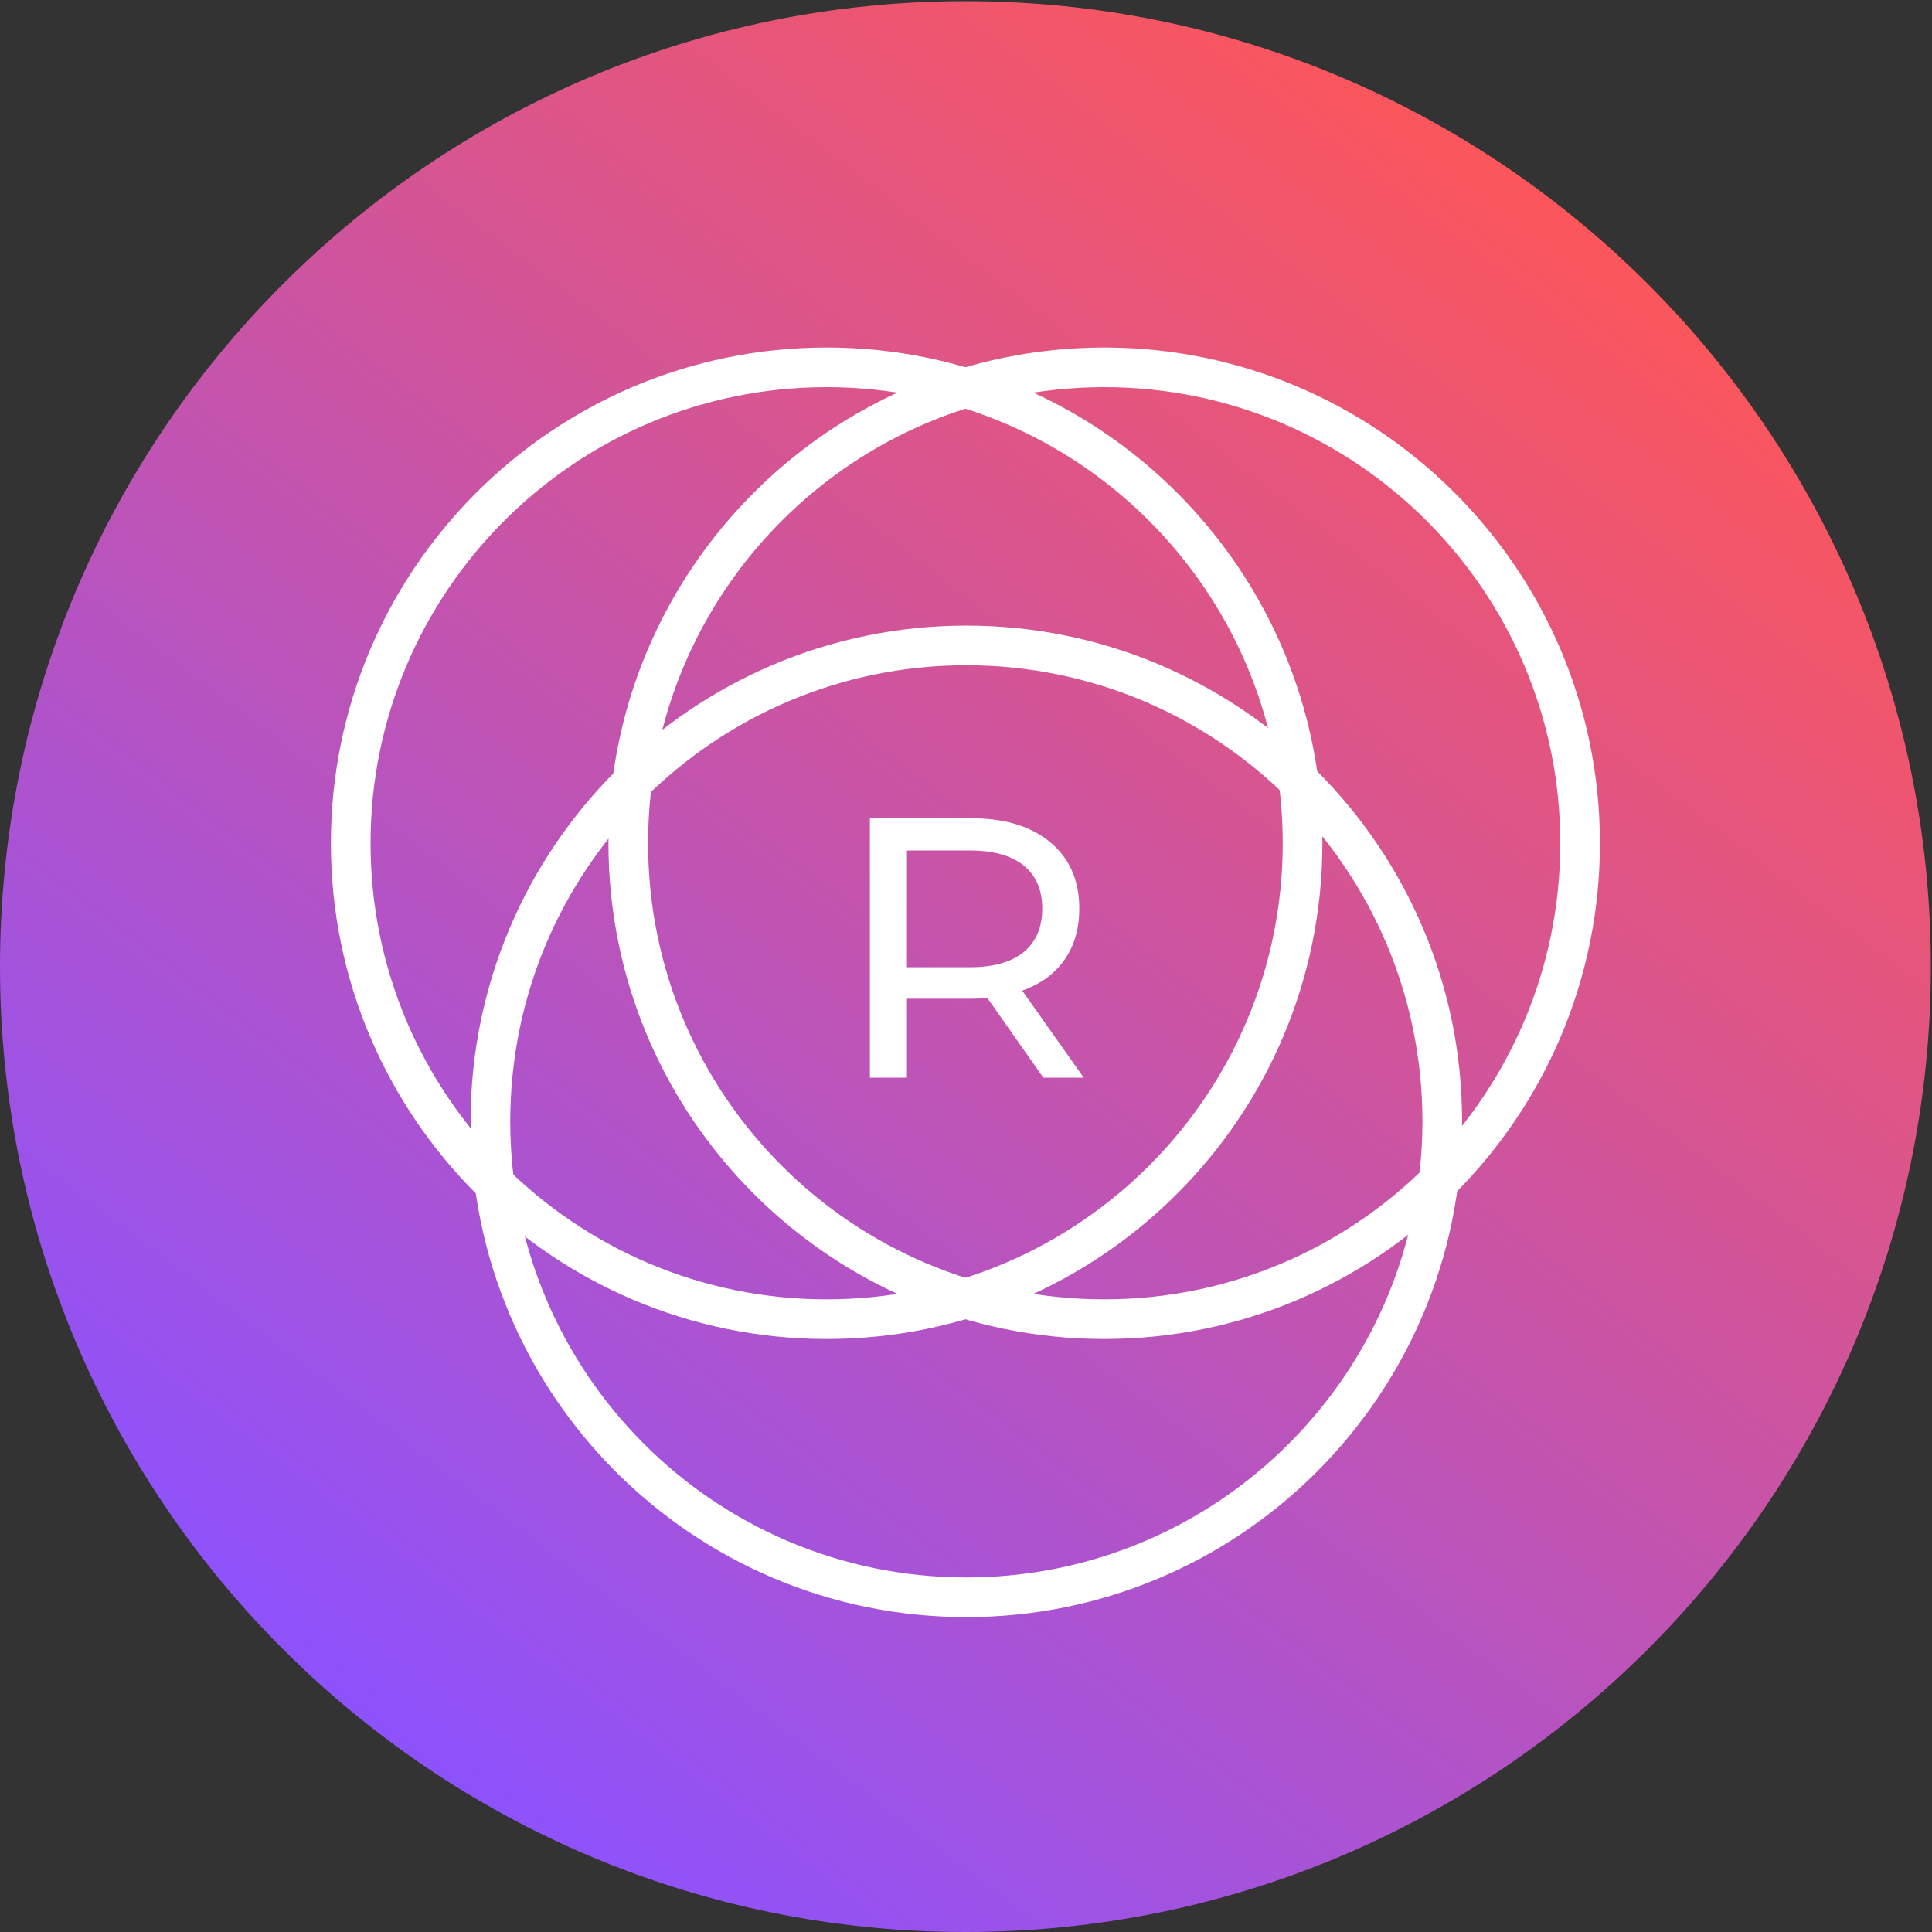 <?xml version="1.0" encoding="UTF-8" standalone="no"?>
<!DOCTYPE svg PUBLIC "-//W3C//DTD SVG 1.1//EN" "http://www.w3.org/Graphics/SVG/1.1/DTD/svg11.dtd">
<svg width="100%" height="100%" viewBox="0 0 590 590" version="1.1" xmlns="http://www.w3.org/2000/svg" xmlns:xlink="http://www.w3.org/1999/xlink" xml:space="preserve" xmlns:serif="http://www.serif.com/" style="fill-rule:evenodd;clip-rule:evenodd;stroke-linejoin:round;stroke-miterlimit:2;">
    <rect x="0" y="0" width="590" height="590" fill="#333333" stroke="none"/>
    <g>
        <path d="M589.641,295.179C589.641,132.463 457.537,0.359 294.821,0.359C132.105,0.359 0,132.463 0,295.179C0,457.895 132.105,590 294.821,590C457.537,590 589.641,457.895 589.641,295.179Z" style="fill:url(#_Linear1);"/>
        <path d="M252.444,106.126C335.999,106.126 403.836,173.962 403.836,257.518C403.836,341.073 335.999,408.91 252.444,408.91C168.888,408.91 101.052,341.073 101.052,257.518C101.052,173.962 168.888,106.126 252.444,106.126ZM252.444,118.233C329.317,118.233 391.728,180.645 391.728,257.518C391.728,334.391 329.317,396.802 252.444,396.802C175.571,396.802 113.159,334.391 113.159,257.518C113.159,180.645 175.571,118.233 252.444,118.233Z" style="fill:white;"/>
        <path d="M337.198,106.126C420.753,106.126 488.59,173.962 488.59,257.518C488.59,341.073 420.753,408.91 337.198,408.91C253.642,408.91 185.806,341.073 185.806,257.518C185.806,173.962 253.642,106.126 337.198,106.126ZM337.198,118.233C414.071,118.233 476.482,180.645 476.482,257.518C476.482,334.391 414.071,396.802 337.198,396.802C260.325,396.802 197.913,334.391 197.913,257.518C197.913,180.645 260.325,118.233 337.198,118.233Z" style="fill:white;"/>
        <path d="M295.103,191.049C378.658,191.049 446.495,258.885 446.495,342.441C446.495,425.996 378.658,493.833 295.103,493.833C211.547,493.833 143.711,425.996 143.711,342.441C143.711,258.885 211.547,191.049 295.103,191.049ZM295.103,203.157C371.976,203.157 434.387,265.568 434.387,342.441C434.387,419.314 371.976,481.725 295.103,481.725C218.23,481.725 155.818,419.314 155.818,342.441C155.818,265.568 218.23,203.157 295.103,203.157Z" style="fill:white;"/>
        <path d="M318.616,329.103L301.526,304.77C299.414,304.921 297.754,304.996 296.546,304.996L276.967,304.996L276.967,329.103L265.649,329.103L265.649,249.879L296.546,249.879C306.808,249.879 314.881,252.331 320.766,257.235C326.652,262.14 329.594,268.893 329.594,277.494C329.594,283.606 328.085,288.812 325.067,293.113C322.049,297.413 317.748,300.545 312.165,302.506L330.952,329.103L318.616,329.103ZM296.207,295.376C303.375,295.376 308.845,293.829 312.618,290.736C316.39,287.642 318.276,283.228 318.276,277.494C318.276,271.76 316.39,267.365 312.618,264.309C308.845,261.253 303.375,259.725 296.207,259.725L276.967,259.725L276.967,295.376L296.207,295.376Z" style="fill:white;fill-rule:nonzero;"/>
    </g>
    <defs>
        <linearGradient id="_Linear1" x1="0" y1="0" x2="1" y2="0" gradientUnits="userSpaceOnUse" gradientTransform="matrix(360.498,-465.207,-465.207,-360.498,100.826,517.112)"><stop offset="0" style="stop-color:rgb(142,82,252);stop-opacity:1"/><stop offset="1" style="stop-color:rgb(251,86,92);stop-opacity:1"/></linearGradient>
    </defs>
</svg>
